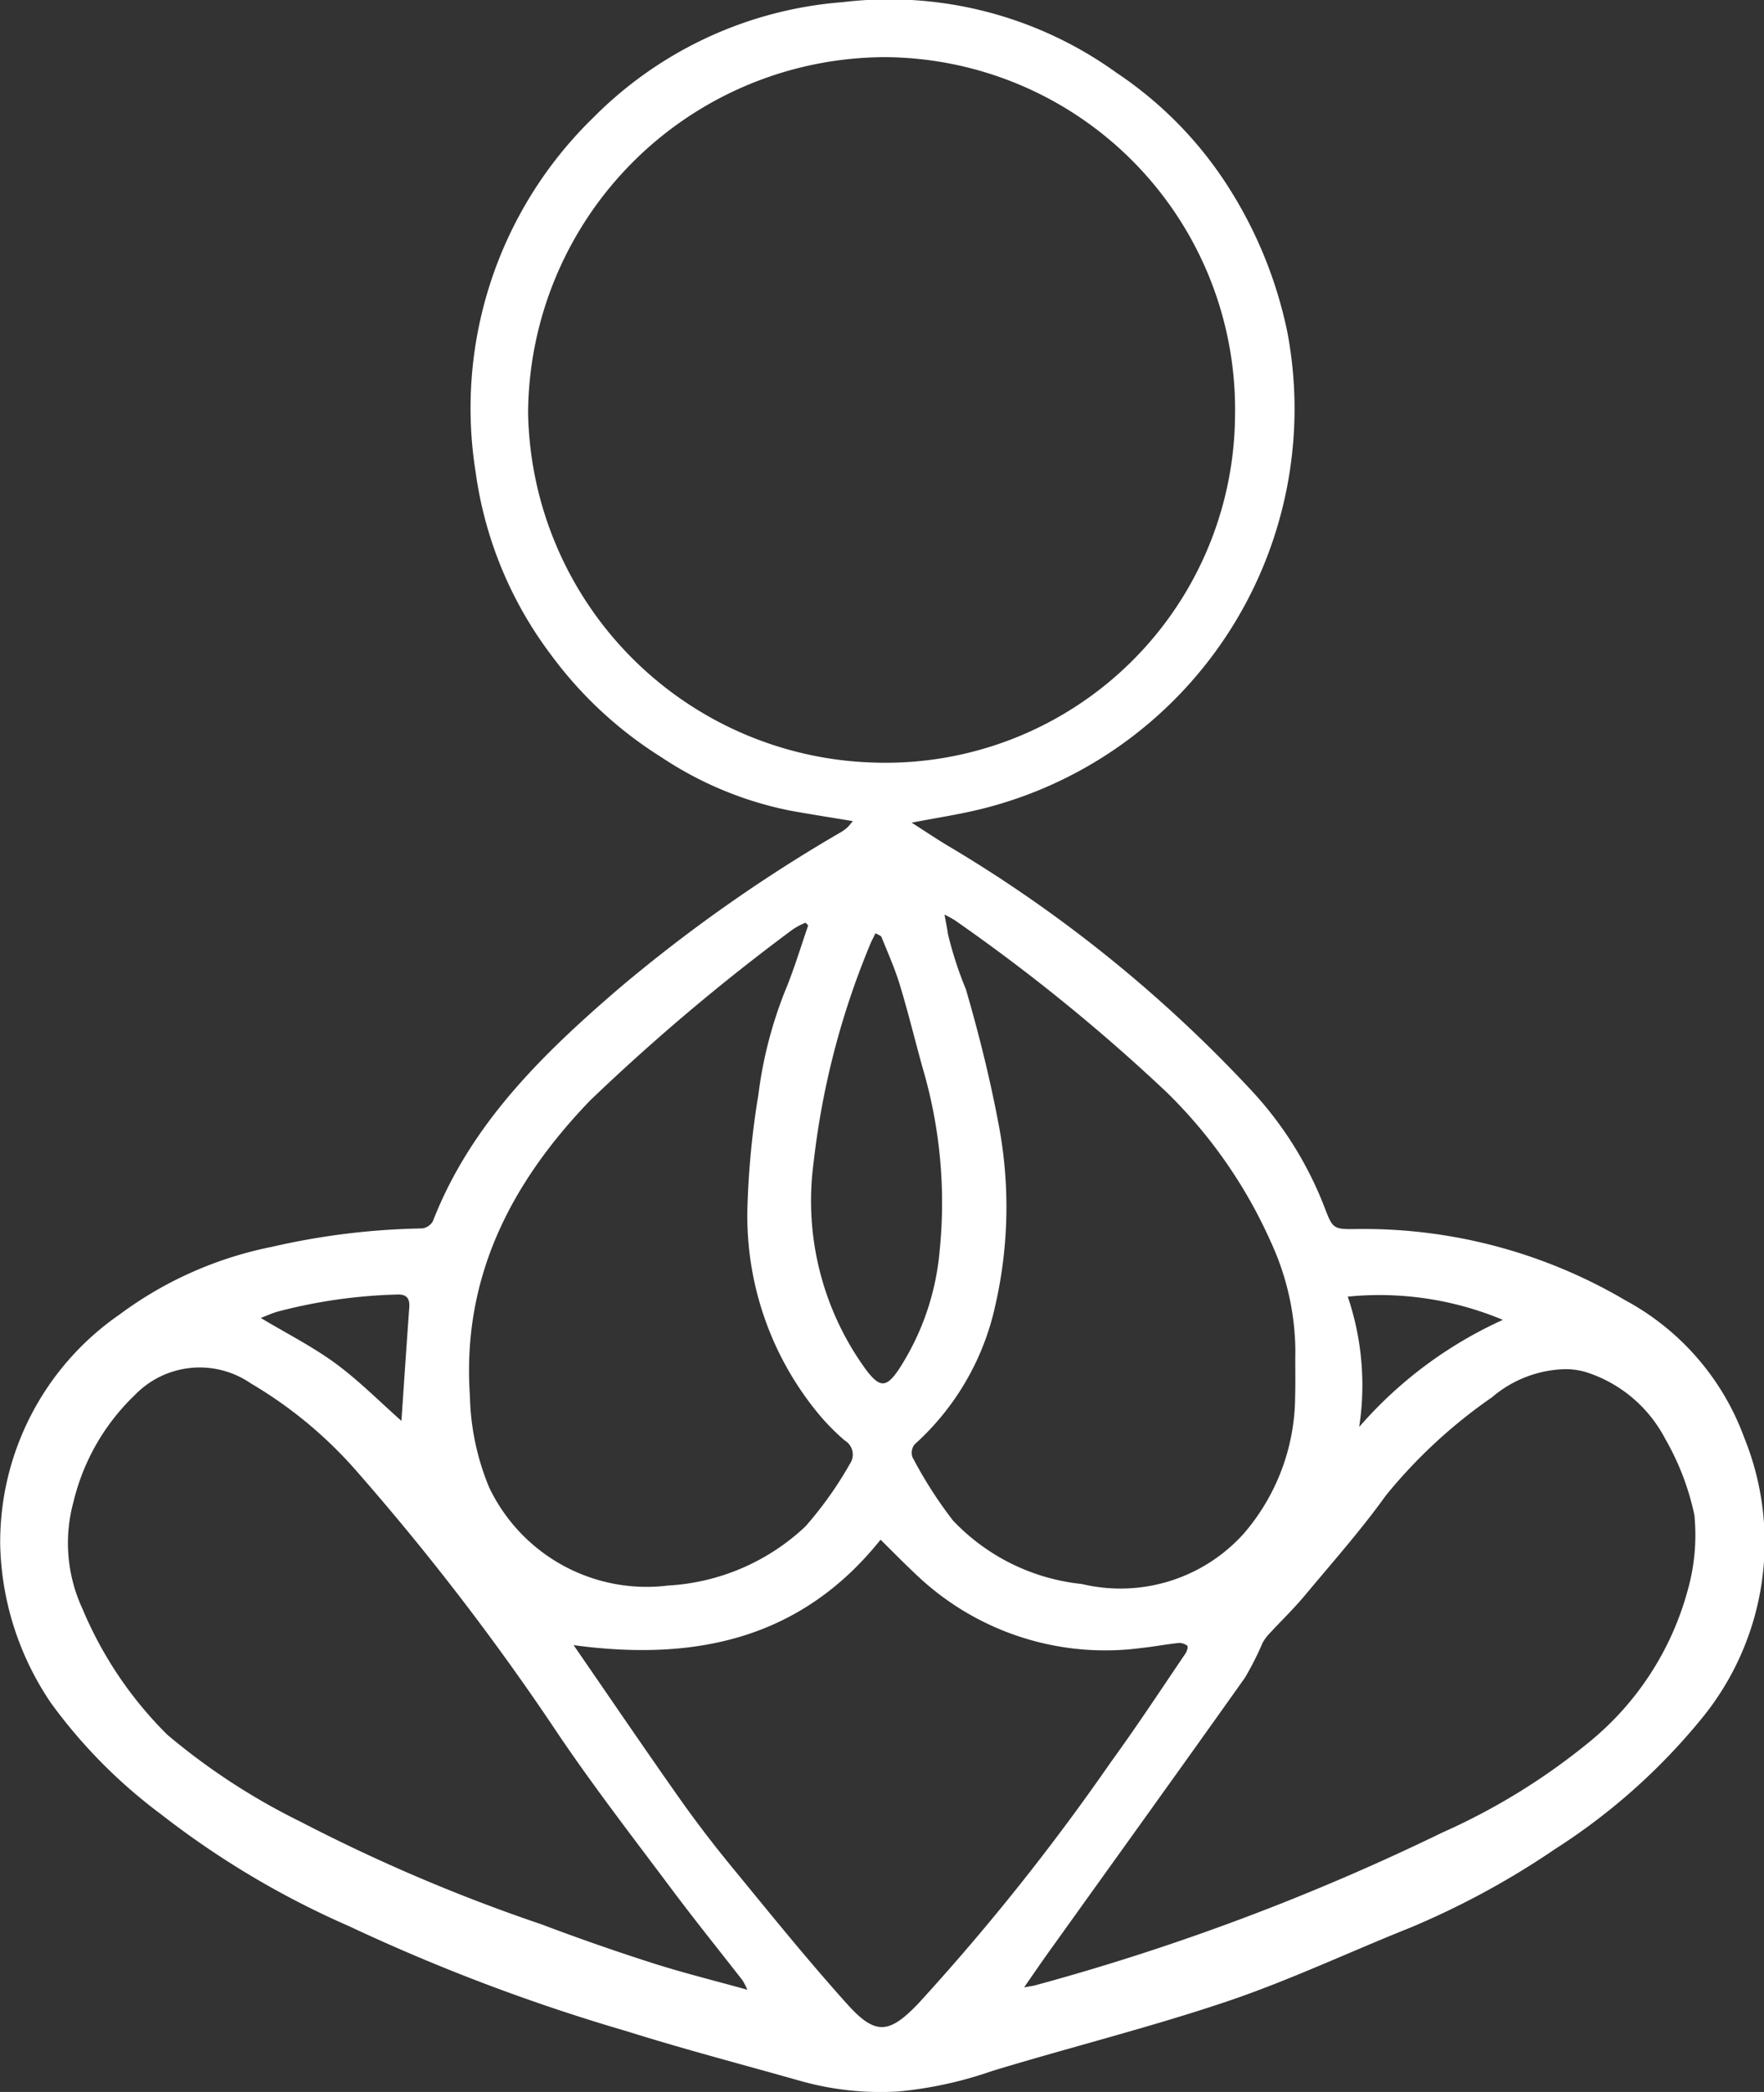 <svg id="Grupo_36176" data-name="Grupo 36176" xmlns="http://www.w3.org/2000/svg" width="58.84" height="69.759" viewBox="0 0 58.84 69.759">
  <rect x="0" y="0" width="58.84" height="69.759" fill="#333333" stroke="none"/>
  <path id="Trazado_61409" data-name="Trazado 61409" d="M-501.044,14.275c-.738-.123-1.424-.228-2.105-.353a11.95,11.95,0,0,1-4.286-1.782,13.4,13.4,0,0,1-3.682-3.42,13.048,13.048,0,0,1-2.505-6.072,13.51,13.51,0,0,1,3.928-11.837,13.127,13.127,0,0,1,8.313-3.845,12.969,12.969,0,0,1,9.132,2.353A12.913,12.913,0,0,1-488.535-6.9a14.4,14.4,0,0,1,1.991,4.89A13.748,13.748,0,0,1-496.8,13.882c-.715.174-1.445.284-2.28.445.469.3.834.547,1.212.772a45.6,45.6,0,0,1,10.1,8.135,12.126,12.126,0,0,1,2.483,3.98c.245.64.291.672.966.665a17.2,17.2,0,0,1,9.047,2.377,8.533,8.533,0,0,1,3.965,4.583,9.272,9.272,0,0,1-1.427,9.369,20.643,20.643,0,0,1-4.884,4.345,27.325,27.325,0,0,1-4.816,2.616c-2.042.815-4.037,1.761-6.115,2.462-2.579.87-5.229,1.527-7.836,2.32a13.258,13.258,0,0,1-3.125.685,9.822,9.822,0,0,1-3.265-.346c-1.936-.549-3.885-1.057-5.8-1.659a63.834,63.834,0,0,1-9.285-3.512,29.186,29.186,0,0,1-6.251-3.72,17.312,17.312,0,0,1-3.671-3.706,9.763,9.763,0,0,1-1.7-5.264,9.222,9.222,0,0,1,3.98-7.7,12.665,12.665,0,0,1,5.09-2.259,24.055,24.055,0,0,1,5-.612.482.482,0,0,0,.363-.243c1.266-3.251,3.674-5.585,6.24-7.789a51.6,51.6,0,0,1,7.4-5.2,1.3,1.3,0,0,0,.2-.155A2.371,2.371,0,0,0-501.044,14.275Zm.735-1.951A11.656,11.656,0,0,0-488.294.787,11.746,11.746,0,0,0-499.966-11.2,11.939,11.939,0,0,0-511.874.659,11.88,11.88,0,0,0-500.309,12.324Zm4.979,40.842c.218-.04.3-.049.381-.071A77.685,77.685,0,0,0-481.372,48a21.514,21.514,0,0,0,4.942-3.055,9.851,9.851,0,0,0,3.23-5,6.766,6.766,0,0,0,.229-2.527,8.654,8.654,0,0,0-.974-2.546,4.529,4.529,0,0,0-2.627-2.218,2.34,2.34,0,0,0-.8-.1,3.9,3.9,0,0,0-2.352.936,17.072,17.072,0,0,0-3.538,3.273c-.832,1.16-1.786,2.233-2.7,3.331-.365.437-.777.834-1.164,1.253a1.578,1.578,0,0,0-.247.327,9.9,9.9,0,0,1-.594,1.172c-2.129,3-4.277,5.981-6.418,8.971C-494.681,52.224-494.968,52.647-495.329,53.166Zm-9.229.081a2.36,2.36,0,0,0-.167-.322c-.8-1.026-1.614-2.036-2.391-3.076-1.26-1.684-2.548-3.35-3.726-5.089a83.919,83.919,0,0,0-6.669-8.714,14.32,14.32,0,0,0-3.606-3.018,3.007,3.007,0,0,0-3.875.387,7.278,7.278,0,0,0-2.045,3.561,5.2,5.2,0,0,0,.3,3.566,12.937,12.937,0,0,0,2.831,4.2,21.757,21.757,0,0,0,4.444,2.9,57.4,57.4,0,0,0,8.039,3.423q1.817.687,3.669,1.281C-506.725,52.676-505.675,52.935-504.558,53.246Zm6.575-35.852c.049.273.089.455.113.64a12.517,12.517,0,0,0,.6,1.847c.422,1.447.79,2.916,1.072,4.4a14.7,14.7,0,0,1-.086,6.122,8.715,8.715,0,0,1-2.693,4.652.453.453,0,0,0-.077.425,14.2,14.2,0,0,0,1.353,2.116,6.893,6.893,0,0,0,4.3,2.118,5.532,5.532,0,0,0,5.4-1.681,7.041,7.041,0,0,0,1.713-4.556c.016-.515,0-1.03.008-1.545a8.806,8.806,0,0,0-.811-3.61,16.17,16.17,0,0,0-3.485-5.009,61.443,61.443,0,0,0-7.057-5.729A3.394,3.394,0,0,0-497.983,17.394Zm-4.548.358-.089-.091a2.51,2.51,0,0,0-.433.231,69.784,69.784,0,0,0-6.753,5.7c-2.657,2.762-4.275,5.918-4.008,9.847a8.412,8.412,0,0,0,.638,3.044,5.82,5.82,0,0,0,5.974,3.282,7.271,7.271,0,0,0,4.581-1.972,12.4,12.4,0,0,0,1.479-2.08.546.546,0,0,0-.17-.785,7.5,7.5,0,0,1-.845-.853,10.357,10.357,0,0,1-2.4-6.9,27.856,27.856,0,0,1,.366-3.779,13.984,13.984,0,0,1,.962-3.634C-502.968,19.1-502.762,18.423-502.531,17.752Zm-7.825,24c1.209,1.751,2.357,3.442,3.534,5.111.56.794,1.153,1.565,1.769,2.315,1.26,1.534,2.507,3.082,3.835,4.557.937,1.04,1.394.977,2.359-.029a75.9,75.9,0,0,0,6.419-8.045c.866-1.19,1.675-2.421,2.5-3.638.047-.069.086-.226.057-.25a.45.45,0,0,0-.3-.092c-.411.044-.818.122-1.229.166a9.137,9.137,0,0,1-7.531-2.46c-.4-.375-.787-.772-1.173-1.151C-502.778,41.565-506.317,42.3-510.356,41.754Zm10.072-23.74c-.072.15-.142.271-.19.4a26.643,26.643,0,0,0-1.877,7.263A9.56,9.56,0,0,0-500.58,32.6c.441.567.652.57,1.059-.022a8.61,8.61,0,0,0,1.374-3.968,15.9,15.9,0,0,0-.579-6.148c-.25-.907-.474-1.823-.747-2.723-.166-.546-.4-1.07-.614-1.6C-500.108,18.091-500.2,18.067-500.285,18.014Zm16.133,16.465a13.978,13.978,0,0,1,4.792-3.571,10.663,10.663,0,0,0-5.173-.775A9.2,9.2,0,0,1-484.152,34.479Zm-36.641-3.636c.873.523,1.731.956,2.494,1.516.783.575,1.474,1.276,2.2,1.917.088-1.291.171-2.539.262-3.786.023-.318-.107-.444-.421-.426a17.36,17.36,0,0,0-4.008.579C-520.425,30.692-520.578,30.761-520.792,30.843Z" transform="translate(529.489 13.106)" fill="#fff"/>
</svg>
